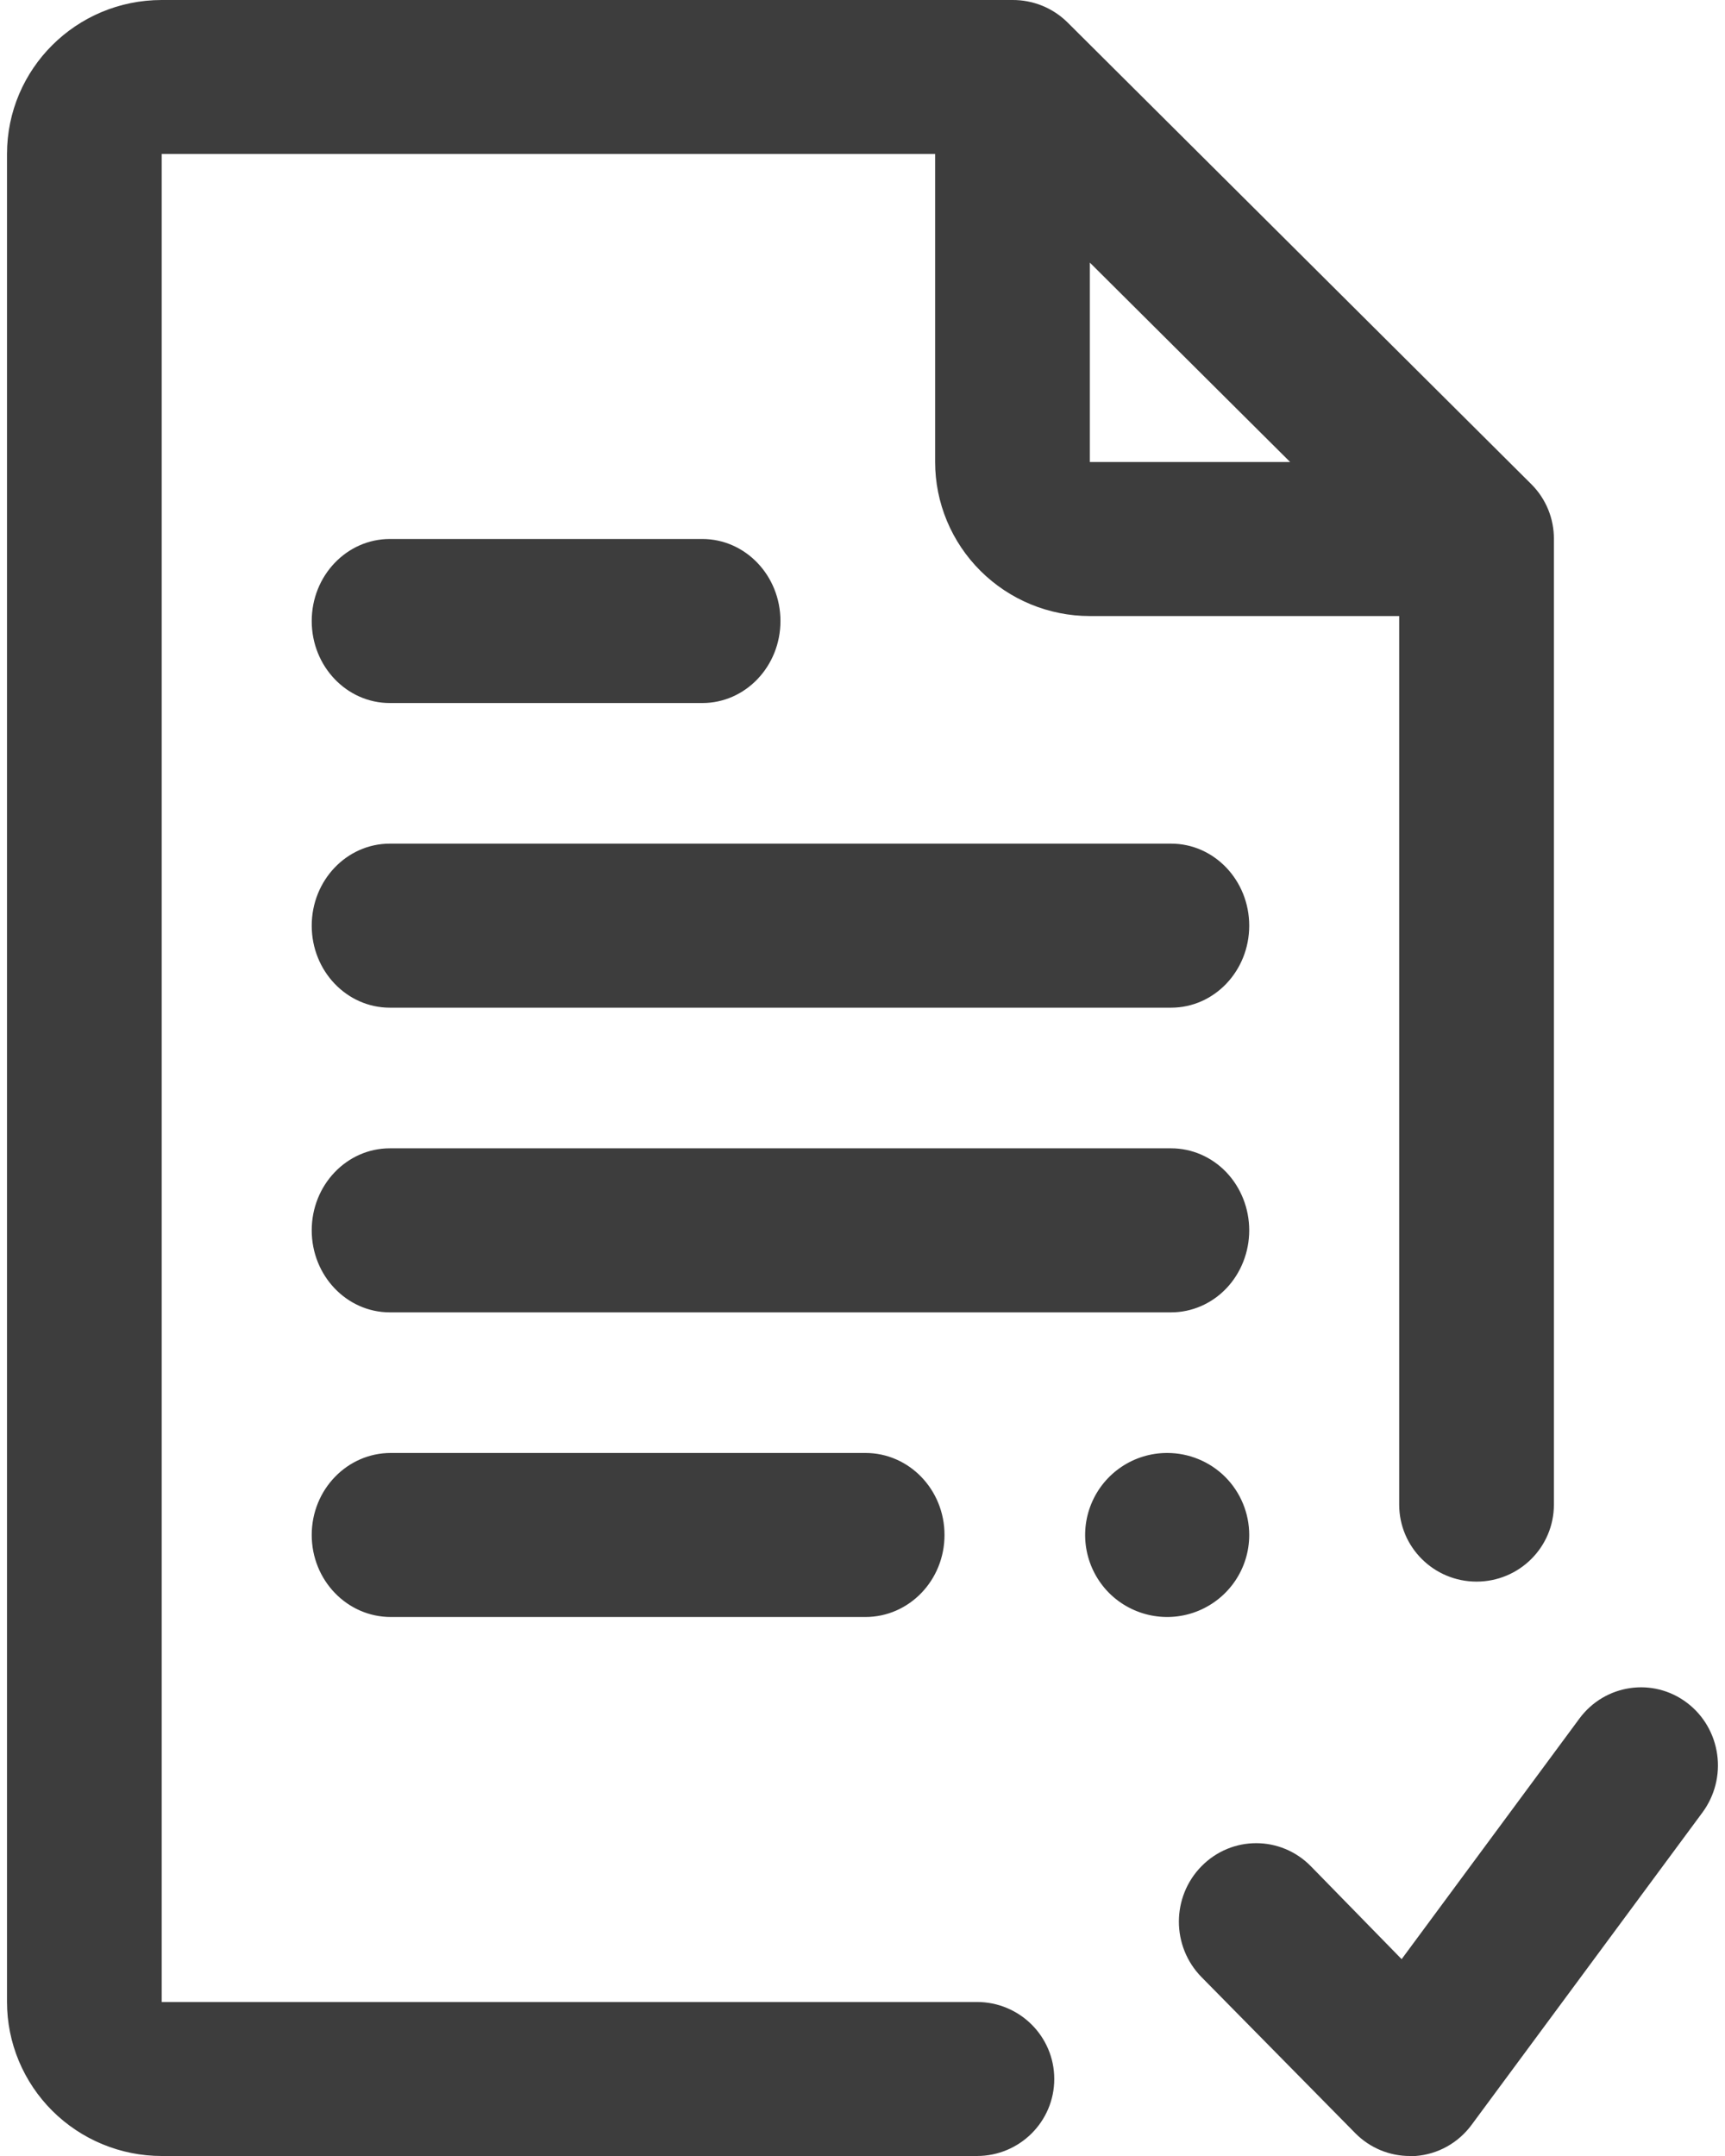 <svg width="48" height="60" viewBox="0 0 48 60" fill="none" xmlns="http://www.w3.org/2000/svg">
<path fill-rule="evenodd" clip-rule="evenodd" d="M27.184 55.715H4.5V4.286H26.021V12.858C26.021 13.994 26.476 15.084 27.283 15.887C28.09 16.691 29.185 17.144 30.326 17.144H38.934V41.872C38.934 43.056 39.898 44.015 41.087 44.015C42.276 44.015 43.239 43.056 43.239 41.872V15C43.242 14.43 43.018 13.883 42.615 13.479L29.702 0.621C29.295 0.22 28.747 -0.003 28.174 2.3971e-05H4.5C2.122 2.3971e-05 0.195 1.918 0.195 4.286V55.714C0.195 56.85 0.65 57.94 1.457 58.744C2.264 59.547 3.359 60 4.5 60H27.184C28.373 60 29.336 59.041 29.336 57.857C29.336 56.673 28.373 55.714 27.184 55.714L27.184 55.715ZM30.326 7.308L35.9 12.858H30.326V7.308ZM10.848 19.565H19.543C20.744 19.565 21.717 18.544 21.717 17.283C21.717 16.021 20.744 15 19.543 15H10.848C9.647 15 8.674 16.021 8.674 17.283C8.674 18.544 9.647 19.565 10.848 19.565ZM10.848 23.478H32.587C33.788 23.478 34.761 24.5 34.761 25.761C34.761 27.022 33.788 28.043 32.587 28.043H10.848C9.647 28.043 8.674 27.022 8.674 25.761C8.674 24.5 9.647 23.478 10.848 23.478ZM34.761 34.239C34.761 33.634 34.532 33.052 34.125 32.624C33.717 32.196 33.163 31.957 32.587 31.957H10.848C9.647 31.957 8.674 32.978 8.674 34.239C8.674 35.5 9.647 36.522 10.848 36.522H32.587C33.163 36.522 33.717 36.282 34.125 35.854C34.532 35.426 34.761 34.844 34.761 34.239ZM43.949 47.826C44.659 46.867 46.002 46.671 46.947 47.391C47.402 47.736 47.702 48.252 47.782 48.823C47.863 49.394 47.715 49.973 47.376 50.435L40.951 59.13C40.579 59.636 40.009 59.954 39.388 60H39.238C38.668 60.003 38.122 59.777 37.717 59.37L33.434 55.022C32.594 54.168 32.594 52.788 33.434 51.935C34.275 51.081 35.635 51.081 36.475 51.935L39.002 54.522L43.949 47.826ZM10.875 40.435C9.659 40.435 8.674 41.456 8.674 42.717C8.674 43.979 9.659 45 10.875 45H24.081C25.298 45 26.282 43.979 26.282 42.717C26.282 41.456 25.298 40.435 24.081 40.435H10.875ZM34.093 41.102C34.521 41.531 34.761 42.113 34.761 42.718C34.761 43.642 34.204 44.472 33.351 44.826C32.498 45.18 31.516 44.983 30.863 44.333C30.212 43.679 30.015 42.698 30.369 41.844C30.723 40.991 31.553 40.435 32.478 40.435C33.083 40.435 33.665 40.675 34.093 41.102Z" fill="#3D3D3D"/>
</svg>
